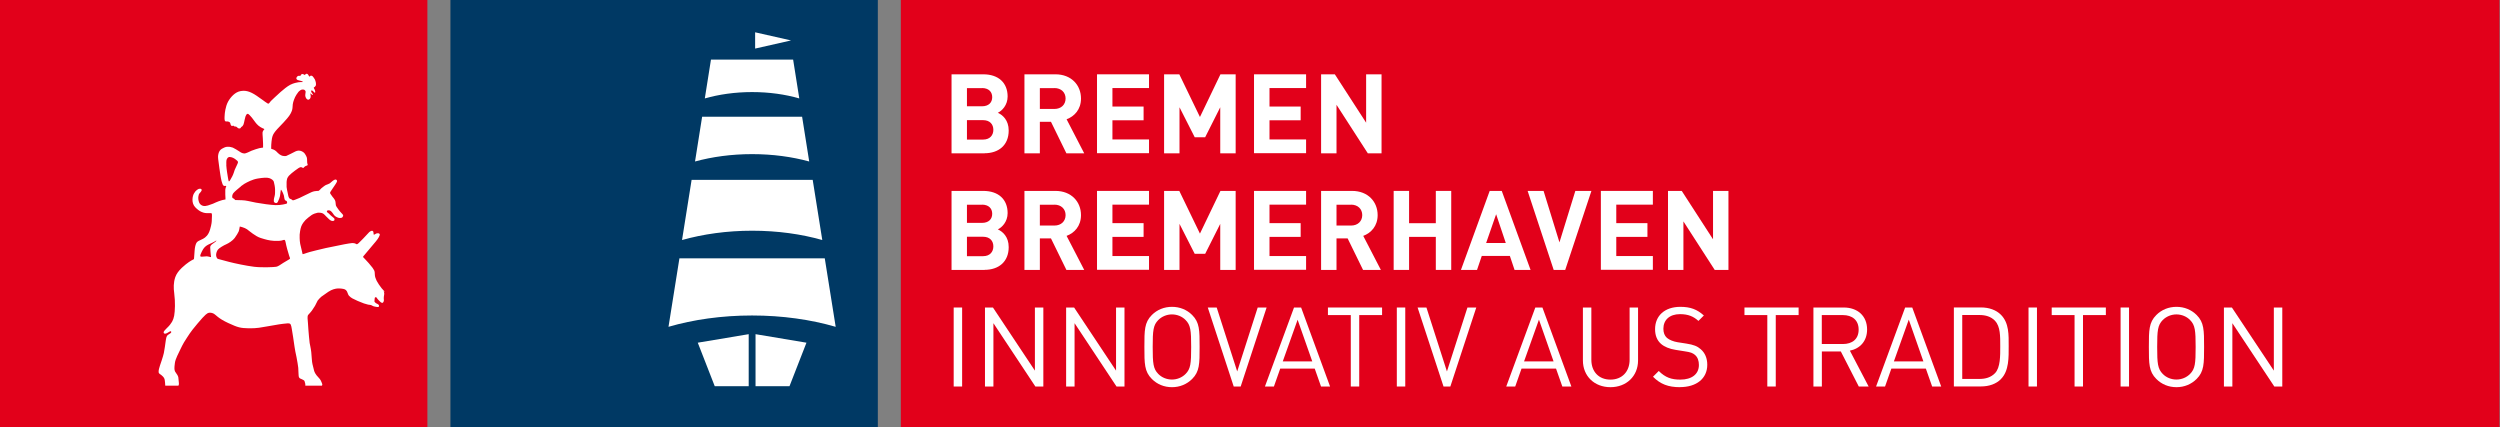 <?xml version="1.0" encoding="UTF-8"?>
<svg xmlns="http://www.w3.org/2000/svg" viewBox="0 0 373.08 63.78">
  <rect x="0" y="0" width="373.08" height="63.78" fill="#808080" stroke="none"/>
  <defs>
    <style>
      .cls-1 {
        fill: #003964;
      }

      .cls-2 {
        fill: #fff;
      }

      .cls-3 {
        fill: #e2001a;
      }
    </style>
  </defs>
  <g id="Markenzeichen">
    <g>
      <rect class="cls-1" x="67.22" y="0" width="63.78" height="63.78"/>
      <path class="cls-2" d="M120.35,51.14l-7.6-1.27v7.76h5.07l2.53-6.49Zm-8.62-1.27l-7.6,1.27,2.53,6.49h5.07v-7.76Zm6.3-43.83l-5.34,1.21v-2.43l5.34,1.21Zm-5.8,7.7c2.55,0,4.95,.34,7.05,.95l-.92-5.8h-12.26l-.92,5.8c2.1-.6,4.5-.95,7.06-.95m0,9.26c3.07,0,5.97,.4,8.52,1.1l-1.06-6.68h-14.92l-1.06,6.68c2.56-.7,5.45-1.1,8.53-1.1m0,11.43c3.78,0,7.34,.5,10.46,1.39l-1.43-8.98h-18.07l-1.43,8.98c3.13-.88,6.68-1.39,10.46-1.39m12.47,14.34l-1.63-10.22h-21.69l-1.63,10.22c3.71-1.08,7.96-1.69,12.47-1.69s8.76,.61,12.47,1.69"/>
    </g>
    <g>
      <rect class="cls-3" y="0" width="63.78" height="63.78"/>
      <path class="cls-2" d="M43.26,38.62c-.04,.07-.5,.3-.99,.61-.5,.32-.74,.52-1.05,.58-.31,.06-2.17,.14-3.31,0-1.14-.14-2.89-.51-3.73-.73-.85-.22-1.61-.43-1.68-.45-.07-.02-.27-.3-.25-.6,.02-.3,.11-.56,.27-.78,.16-.22,.9-.66,1.25-.8,.35-.15,.97-.55,1.25-.93,.27-.38,.5-.75,.6-.98,.11-.28,.14-.7,.16-.73,.02-.02,.74,.16,1.09,.41,.35,.26,1.26,1.05,2.02,1.29,.76,.24,1.29,.39,1.98,.43,.69,.03,.93,0,1.13-.04,.2-.04,.35-.12,.41-.11,.06,.01,.16,.05,.2,.31,.05,.35,.17,.72,.25,1.07,.09,.35,.23,.83,.3,1.02,.06,.18,.15,.36,.11,.43m-11.16-2.51c-.1,.08-.4,.28-.51,.37-.11,.09-.23,.23-.23,.42s.03,.5,.04,.64c.01,.14,.03,.35,.04,.42,0,.08,.02,.19,.03,.26,.01,.07,.03,.1,0,.13-.03,.04-.09,0-.12,0-.03,0-.31-.1-.49-.1s-.51,.04-.66,.05c-.15,.01-.25,0-.29-.03-.04-.04-.05-.17,.03-.35,.08-.18,.22-.52,.35-.71,.13-.19,.3-.45,.73-.68,.44-.22,.62-.3,.74-.35,.12-.05,.21-.11,.28-.15s.21-.15,.24-.12-.09,.12-.19,.21m1.68-11.47c0-.16-.03-.68,.05-.85,.08-.17,.19-.4,.49-.37,.37,.03,.63,.21,.74,.28,.13,.09,.32,.25,.36,.29,.06,.06,.11,.15,.09,.26-.02,.15-.36,.78-.48,1.08-.06,.17-.19,.64-.36,.96-.15,.28-.24,.45-.3,.54-.05,.08-.15,.25-.21,.23-.06-.02-.13-.51-.16-.67-.03-.14-.1-.61-.12-.75-.02-.14-.11-.83-.11-.99m2.2,3.12c.15-.12,.37-.27,.5-.35,.45-.26,1.2-.66,2-.79,.79-.13,1.37-.17,1.71-.06,.35,.11,.62,.33,.68,.53,.08,.27,.19,.85,.19,1.16s.02,.73-.08,1.05c-.1,.31-.16,.74-.05,.85,.11,.12,.38,.25,.54-.04,.15-.29,.27-.64,.32-.85,.04-.21,.07-.55,.09-.67,.02-.13,.02-.22,.04-.26,.01-.03,.02-.05,.05-.02,.03,.02,.19,.28,.24,.41,.04,.12,.15,.33,.17,.46,.02,.12,.05,.26,.07,.41,.02,.15,.07,.22,.11,.27,.04,.05,.09,.05,.15,.08,.05,.03,.11,.07,.12,.12,.01,.05,.03,.11,.03,.16,0,.04-.01,.11-.06,.14-.05,.03-.87,.26-1.66,.23-.79-.03-1.99-.2-2.93-.37-.94-.18-1.49-.35-2.1-.36-.61-.02-1-.02-1.01-.03-.02,0-.11-.17-.19-.2-.08-.03-.22-.07-.24-.22-.02-.15,0-.38,.16-.6,.17-.22,.72-.68,1.15-1.03m21.45,15.74c-.05-.07-.13-.14-.21-.24-.07-.08-.16-.17-.26-.29-.23-.27-.62-.87-.74-1.11-.12-.24-.28-.66-.27-.91,0-.25-.03-.53-.11-.66-.07-.13-.24-.38-.24-.38-.07-.1-.5-.62-.55-.67s-.51-.56-.57-.62c-.06-.06-.25-.25-.27-.28-.02-.03-.01-.04-.01-.07,0-.03,.03-.05,.05-.09,.02-.03,.13-.15,.13-.15,.05-.07,.41-.48,.53-.63,.13-.15,.83-.99,1.21-1.44,.38-.45,.56-.85,.57-.98,.01-.13-.12-.19-.2-.21-.08-.02-.19,0-.32,.03-.11,.04-.28,.19-.36,.18-.04,0-.04-.08-.04-.08,0,0-.02-.16-.03-.26,0-.1-.07-.22-.18-.24-.1-.02-.32,.08-.46,.21-.14,.13-.44,.47-.58,.62-.05,.05-.19,.21-.34,.36-.29,.3-.65,.65-.65,.65-.11,.1-.22,.18-.31,.16-.08-.02-.14-.08-.21-.11-.09-.04-.3-.06-.45-.06-.13,0-.77,.11-1.15,.18-.38,.07-2.25,.47-2.8,.57-.55,.11-2.36,.58-2.36,.58-.05,.01-.21,.06-.39,.12-.3,.09-.63,.23-.67,.21-.05-.02-.05-.19-.12-.44-.09-.34-.2-.8-.26-1.1-.1-.54-.09-1.25-.08-1.39,.01-.14,.08-.82,.25-1.25s.49-.77,.63-.93c.14-.16,.65-.55,.89-.72,.24-.17,.68-.32,.88-.35,.2-.03,.62-.02,.83,.11,.2,.12,.43,.39,.43,.39,.35,.32,.49,.52,.71,.64,.22,.12,.36,.09,.47,.05,.11-.04,.11-.15,.11-.24,0-.09-.12-.18-.16-.22-.04-.04-.34-.27-.39-.32-.08-.08-.25-.25-.3-.3-.05-.05-.22-.14-.27-.22-.05-.08,0-.15,.02-.19,.03-.04,.05-.05,.17-.07,.12-.02,.24,.03,.33,.08,.09,.05,.23,.21,.31,.32,.08,.11,.26,.39,.38,.47,.12,.08,.21,.15,.43,.23,.23,.07,.4,.06,.52,.02,.13-.04,.19-.13,.24-.26,.04-.13-.04-.23-.1-.29-.05-.06-.24-.27-.34-.37-.09-.1-.32-.4-.49-.66-.18-.26-.17-.38-.18-.56-.01-.17-.03-.35-.13-.54-.1-.19-.26-.36-.32-.43-.06-.07-.24-.35-.31-.44s-.07-.14-.07-.18c0-.04,.01-.06,.03-.11,.02-.05,.14-.21,.18-.28,.05-.07,.12-.18,.24-.36,.12-.17,.37-.55,.37-.55,.11-.18,.21-.34,.22-.42,.01-.09-.04-.16-.07-.2-.03-.04-.12-.06-.2-.06-.07,0-.27,.1-.38,.2-.11,.1-.33,.29-.44,.37-.11,.08-.42,.18-.59,.25-.17,.08-.62,.45-.68,.5-.05,.05-.31,.34-.37,.36-.06,.02-.21,.02-.28,.02-.07,0-.29,.03-.4,.05-.11,.02-.33,.1-.42,.14-.09,.04-.73,.36-.94,.45-.21,.09-.69,.35-.84,.41-.14,.06-.52,.22-.67,.27-.14,.05-.26,.09-.32,.08-.05,0-.07-.05-.1-.06-.02-.01-.08-.06-.12-.09-.04-.03-.2-.07-.24-.1-.04-.03-.08-.09-.08-.09-.06-.08-.11-.21-.13-.3-.02-.08-.1-.47-.12-.58-.02-.11-.12-.49-.14-.77-.01-.16-.01-.68,0-.76,0-.09,.05-.38,.09-.51,.04-.12,.17-.31,.26-.41,.09-.1,.31-.29,.41-.38,.1-.09,.5-.39,.5-.39,.19-.14,.43-.32,.52-.37s.25-.14,.33-.14,.19,.03,.24,.07c.04,.04,.08,.05,.11,.05,.04,0,.06-.02,.09-.04,.03-.03,.06-.08,.11-.12,.05-.05,.1-.08,.15-.11,.05-.03,.12-.06,.17-.07,.05,0,.11-.02,.14-.07,.03-.05,.02-.09,.02-.13s-.04-.1-.06-.18c-.02-.08-.02-.23-.02-.3,0-.07,0-.36-.03-.49-.02-.13-.17-.41-.3-.6-.13-.19-.37-.38-.72-.46-.36-.08-.7,.11-.8,.16-.1,.05-.44,.22-.61,.31-.16,.09-.56,.28-.65,.31-.09,.03-.26,.02-.26,.02-.22,0-.36-.05-.52-.12-.16-.07-.38-.24-.5-.37-.12-.13-.22-.23-.33-.31-.1-.08-.24-.15-.34-.19-.08-.03-.29-.08-.3-.1-.01-.02,0-.05,0-.25s.01-.46,.05-.84c.08-.76,.2-.97,.39-1.27,.19-.3,.71-.85,.97-1.11,.26-.25,.56-.59,.99-1.08s.62-.92,.71-1.19c.09-.28,.08-.62,.11-.89,.02-.22,.1-.44,.18-.68,.17-.53,.58-1.08,.66-1.17,.08-.09,.15-.15,.32-.27,.21-.14,.49-.09,.58-.04,.07,.03,.18,.17,.18,.3,0,.13-.05,.25-.06,.5,0,.25,.15,.56,.33,.64s.26-.02,.33-.07c.07-.05,.14-.24,.15-.29,0-.05,0-.16,0-.22s-.01-.12-.03-.18c-.02-.06-.04-.1-.04-.12,0-.02,0-.02,.01-.02,.01,0,.04,0,.06,.02,.02,.01,.05,.05,.09,.08,.04,.03,.12,.09,.17,.1,.04,0,.08,0,.09-.04,0-.05-.04-.09-.06-.11-.04-.03-.08-.07-.11-.12-.02-.03-.06-.11-.08-.15-.02-.05-.03-.07-.03-.11,0-.04,0-.06,.02-.09,.02-.03,.06-.04,.08-.04,.03,0,.07,.02,.1,.04,.03,.02,.08,.06,.12,.11,.04,.04,.12,.11,.16,.15,.04,.04,.05,.06,.08,.05,.02,0,.04-.04,.05-.08,0-.03,0-.06,0-.11,0-.05-.04-.18-.07-.25-.03-.06-.11-.22-.13-.25-.02-.03-.02-.06-.02-.07,0-.01,.02-.03,.04-.04,.02-.01,.09-.05,.14-.1,.04-.05,.07-.08,.11-.15,.06-.11,.05-.26,.03-.43-.02-.17-.1-.39-.16-.52-.06-.13-.27-.39-.33-.46-.06-.07-.17-.1-.27-.09-.08,.01-.13,.13-.18,.14-.05,0-.05-.03-.07-.05-.02-.02-.06-.09-.09-.14-.03-.05-.08-.15-.14-.19-.06-.04-.12-.05-.19-.04-.06,0-.16,.13-.21,.16-.05,.03-.09,0-.11-.02-.02-.02-.1-.07-.13-.08-.03-.02-.13-.04-.22-.01-.05,.01-.13,.1-.16,.16-.01,.03-.02,.07-.06,.1-.04,.02-.12-.01-.17-.01-.06,0-.11,0-.18,.03-.08,.04-.16,.09-.23,.25-.06,.14,.03,.29,.18,.35,.16,.06,.4,.11,.4,.11,.09,.02,.26,.07,.28,.08,.04,.01,.07,.04,.07,.08,0,.03-.03,.04-.06,.04s-.07,0-.11,0c-.05,0-.09,0-.17,0-.08,0-.21,.02-.33,.03-.13,.01-.72,.13-1.18,.37-.47,.24-1.03,.72-1.44,1.07s-1.46,1.36-1.46,1.36c-.17,.2-.26,.36-.34,.38-.06,.02-.09,0-.17-.04-.08-.04-.24-.16-.36-.24-.12-.08-.22-.18-1.25-.89-1.04-.7-1.69-.83-2.43-.69-.74,.14-1.41,.81-1.83,1.56-.42,.76-.5,1.85-.5,1.85-.01,.14-.07,.75,0,.96,.08,.21,.25,.16,.33,.15,.12-.01,.23,.02,.37,.1,.14,.08,.14,.26,.18,.38,.04,.12,.13,.19,.18,.2,.07,.01,.19-.05,.22-.04,.08,0,.12,.09,.14,.1,.07,.03,.14,.02,.19,.02s.14,.03,.18,.08c.04,.05,.19,.16,.19,.16,.13,.08,.27,.05,.33,.03,.06-.02,.12-.17,.16-.2,.03-.03,.09-.05,.14-.09,.05-.04,.15-.19,.19-.29,.05-.11,.14-.55,.16-.66,.02-.11,.13-.52,.13-.52,.04-.11,.16-.36,.26-.39,.12-.04,.18,.03,.24,.07,.07,.06,.19,.17,.46,.49,.27,.32,.4,.58,.73,.95,.33,.38,.81,.61,1,.68,.19,.07,.12,.13,.07,.17-.04,.04-.08,.11-.13,.17-.05,.07-.08,.25-.08,.25,0,.08,0,.47,.04,.82,.04,.36,.05,1.35,.04,1.4,0,.03-.07,.04-.14,.04-.09,0-.34,.05-.42,.07-.22,.05-.84,.25-1.16,.38-.32,.13-.82,.43-1.11,.41-.35-.02-.66-.26-.77-.34-.12-.08-.74-.47-.91-.53-.14-.05-.5-.15-.74-.13-.24,.02-.33-.02-.9,.3-.59,.33-.61,1.21-.55,1.54,.03,.19,.12,.97,.18,1.37,.06,.4,.2,1.45,.32,1.9,.12,.45,.19,.6,.3,.69,.07,.05,.14,.05,.18,.05,.04,0,.11-.02,.14-.02,.02,0,.08,.03,.08,.07,0,.04-.01,.09-.03,.11-.02,.02-.05,.08-.05,.08-.02,.04-.04,.16-.06,.32-.01,.15,0,.53,0,.72s.05,.72,.03,.73c-.02,.01-.14,.04-.2,.04-.05,0-.16,.03-.25,.05-.09,.02-.23,.07-.23,.07-.08,.02-.55,.18-.75,.28-.2,.1-.59,.28-1.19,.46-.6,.18-.84,.05-1.06-.11-.22-.16-.32-.46-.37-.79-.04-.33,.02-.55,.06-.7,.04-.16,.25-.36,.29-.41s.11-.15,.13-.2c.02-.06,.02-.12,0-.18-.01-.05-.1-.09-.13-.1-.06-.01-.18-.02-.3,.02-.08,.03-.29,.16-.36,.24-.08,.07-.16,.13-.35,.45-.19,.31-.45,1.37,.19,2.04,.67,.7,1.19,.81,1.46,.86,.27,.05,.79,.02,.85,.02s.14,.02,.17,.08c.02,.04,.02,.26,.02,.35s-.01,.14-.02,.49c0,.35-.02,.69-.26,1.52-.24,.83-.66,1.18-1.04,1.39-.39,.21-.6,.26-.81,.41-.21,.15-.29,.41-.37,.73s-.12,1.09-.12,1.09c0,.14-.03,.46-.05,.65,0,.09,0,.11-.02,.15-.02,.03-.03,.03-.15,.09-.24,.12-.8,.42-1.64,1.2-.48,.45-.82,.92-.99,1.4-.28,.81-.27,1.62-.16,2.42,.17,1.3,.12,2.64-.01,3.35-.13,.72-.45,1.09-.45,1.09-.2,.34-.52,.63-.52,.63-.07,.07-.47,.47-.51,.54-.05,.07-.1,.15-.09,.25,.01,.12,.14,.16,.2,.17,.08,.01,.24-.07,.3-.09s.36-.21,.36-.21c.05-.03,.12-.07,.16-.07s.09,.02,.11,.07c.02,.04,0,.12-.05,.17-.04,.04-.11,.09-.11,.09-.07,.04-.21,.14-.33,.22s-.21,.27-.24,.39c-.03,.13-.11,.56-.12,.71-.01,.15-.16,1.14-.25,1.6-.09,.47-.58,1.87-.58,1.87-.1,.32-.22,.71-.2,.97,.02,.25,.29,.37,.43,.47,.16,.11,.33,.33,.38,.41,.07,.11,.1,.29,.11,.36,.01,.07,.04,.24,.04,.35s.03,.44,.03,.44h1.97s.04-.09,.06-.17c.02-.09,0-.15,0-.27s-.06-.64-.08-.8c-.02-.16-.21-.5-.34-.65s-.19-.3-.22-.44c-.02-.14-.03-.35-.01-.55,.02-.2,.06-.52,.06-.52,.07-.58,.56-1.47,.87-2.13s.68-1.28,.93-1.63c.26-.35,.35-.66,1.57-2.1,1.21-1.44,1.45-1.55,1.68-1.61,.22-.05,.51,0,.77,.14,.27,.14,.63,.69,2.13,1.38,1.49,.69,1.83,.76,3.06,.79,1.23,.03,1.96-.15,2.68-.27,.72-.11,1.65-.28,1.86-.32,.21-.03,.93-.13,1.29-.15,.36-.01,.39,.11,.45,.2,.06,.09,.12,.43,.15,.61,.03,.18,.11,.64,.2,1.23,.09,.59,.22,1.5,.22,1.5,.03,.29,.18,1,.29,1.51,.12,.54,.22,1.32,.26,1.59,.04,.27,.01,1.23,.11,1.41,.1,.18,.21,.2,.42,.29,.22,.09,.34,.18,.38,.23,.04,.05,.06,.19,.07,.22,0,.05,.02,.1,.04,.13,.01,.03,.03,.14,.03,.14,.02,.12,0,.24,0,.24h2.49s.06-.15,.05-.21-.03-.12-.09-.24-.1-.39-.51-.8c-.41-.41-.56-.77-.62-.96-.06-.19-.17-.71-.25-1.01-.09-.31-.11-1.14-.18-1.78-.07-.64-.22-1.19-.24-1.37-.02-.19-.18-1.66-.19-2.02-.01-.36-.12-1.65-.12-1.65-.01-.2,.01-.37,.05-.46,.04-.09,.23-.25,.28-.32,.05-.07,.28-.31,.33-.4,.06-.09,.4-.62,.45-.69,.05-.08,.32-.66,.4-.79,.09-.13,.43-.49,.54-.57,.11-.08,.47-.34,1.04-.73s1.13-.47,1.13-.47c.23-.05,.74-.05,1.11,.03,.37,.07,.46,.25,.56,.4,.09,.15,.14,.45,.28,.61,.13,.15,.4,.36,.52,.41,.12,.05,.51,.25,.77,.37,.27,.11,.95,.38,.95,.38,.07,.03,.58,.17,.63,.18,.05,0,.25,.04,.3,.04,.06,0,.2,.05,.25,.08,.05,.02,.14,.09,.24,.12,.1,.03,.28,.08,.54,.11,.26,.03,.23-.02,.27-.07,.04-.05,.03-.16,0-.21-.02-.06-.1-.1-.14-.13-.04-.04-.2-.11-.26-.14s-.18-.14-.23-.21c-.05-.07-.02-.17-.02-.22s.01-.13,.02-.22c0-.08,.03-.2,.05-.22,.02-.02,.08-.04,.13-.05s.1,.05,.12,.09c.03,.04,.12,.18,.17,.23,.05,.05,.21,.22,.21,.22,.14,.17,.31,.3,.43,.31,.13,0,.14-.01,.22-.17,.09-.16,.03-.38,.03-.53s.03-.35,.06-.52c.03-.17,.01-.37-.09-.5"/>
    </g>
    <rect class="cls-3" x="134.43" y="0" width="238.57" height="63.78"/>
  </g>
  <g id="Text">
    <g>
      <path class="cls-2" d="M146.93,22.88h-4.93V11.09h4.73c2.3,0,3.64,1.29,3.64,3.31,0,1.31-.86,2.15-1.46,2.43,.71,.33,1.62,1.08,1.62,2.65,0,2.2-1.51,3.39-3.61,3.39Zm-.38-9.73h-2.25v2.71h2.25c.98,0,1.52-.55,1.52-1.36s-.55-1.36-1.52-1.36Zm.15,4.78h-2.4v2.9h2.4c1.04,0,1.54-.66,1.54-1.46s-.5-1.44-1.54-1.44Z"/>
      <path class="cls-2" d="M159.14,22.88l-2.3-4.7h-1.66v4.7h-2.3V11.09h4.62c2.4,0,3.82,1.64,3.82,3.61,0,1.66-1.01,2.68-2.15,3.1l2.63,5.08h-2.67Zm-1.79-9.73h-2.17v3.11h2.17c1.01,0,1.67-.65,1.67-1.56s-.66-1.56-1.67-1.56Z"/>
      <path class="cls-2" d="M163.71,22.88V11.09h7.76v2.05h-5.46v2.76h4.65v2.05h-4.65v2.86h5.46v2.05h-7.76Z"/>
      <path class="cls-2" d="M182.1,22.88v-6.87l-2.25,4.47h-1.56l-2.27-4.47v6.87h-2.3V11.09h2.27l3.08,6.37,3.06-6.37h2.27v11.79h-2.3Z"/>
      <path class="cls-2" d="M187.14,22.88V11.09h7.77v2.05h-5.46v2.76h4.65v2.05h-4.65v2.86h5.46v2.05h-7.77Z"/>
      <path class="cls-2" d="M204.12,22.88l-4.67-7.24v7.24h-2.3V11.09h2.05l4.67,7.22v-7.22h2.3v11.79h-2.05Z"/>
      <path class="cls-2" d="M146.93,40.28h-4.93v-11.79h4.73c2.3,0,3.64,1.29,3.64,3.31,0,1.31-.86,2.15-1.46,2.43,.71,.33,1.62,1.08,1.62,2.65,0,2.2-1.51,3.39-3.61,3.39Zm-.38-9.73h-2.25v2.71h2.25c.98,0,1.52-.55,1.52-1.36s-.55-1.36-1.52-1.36Zm.15,4.78h-2.4v2.9h2.4c1.04,0,1.54-.66,1.54-1.46s-.5-1.44-1.54-1.44Z"/>
      <path class="cls-2" d="M159.14,40.28l-2.3-4.7h-1.66v4.7h-2.3v-11.79h4.62c2.4,0,3.82,1.64,3.82,3.61,0,1.66-1.01,2.68-2.15,3.1l2.63,5.08h-2.67Zm-1.79-9.73h-2.17v3.11h2.17c1.01,0,1.67-.65,1.67-1.56s-.66-1.56-1.67-1.56Z"/>
      <path class="cls-2" d="M163.71,40.28v-11.79h7.76v2.05h-5.46v2.76h4.65v2.05h-4.65v2.86h5.46v2.05h-7.76Z"/>
      <path class="cls-2" d="M182.1,40.28v-6.87l-2.25,4.47h-1.56l-2.27-4.47v6.87h-2.3v-11.79h2.27l3.08,6.37,3.06-6.37h2.27v11.79h-2.3Z"/>
      <path class="cls-2" d="M187.14,40.28v-11.79h7.77v2.05h-5.46v2.76h4.65v2.05h-4.65v2.86h5.46v2.05h-7.77Z"/>
      <path class="cls-2" d="M203.41,40.28l-2.3-4.7h-1.66v4.7h-2.3v-11.79h4.62c2.4,0,3.82,1.64,3.82,3.61,0,1.66-1.01,2.68-2.15,3.1l2.63,5.08h-2.67Zm-1.79-9.73h-2.17v3.11h2.17c1.01,0,1.67-.65,1.67-1.56s-.66-1.56-1.67-1.56Z"/>
      <path class="cls-2" d="M214.27,40.28v-4.93h-3.99v4.93h-2.3v-11.79h2.3v4.82h3.99v-4.82h2.3v11.79h-2.3Z"/>
      <path class="cls-2" d="M226.02,40.28l-.7-2.09h-4.19l-.71,2.09h-2.4l4.29-11.79h1.8l4.3,11.79h-2.4Zm-2.75-8.31l-1.49,4.29h2.93l-1.44-4.29Z"/>
      <path class="cls-2" d="M233.58,40.28h-1.72l-3.89-11.79h2.38l2.37,7.68,2.37-7.68h2.4l-3.91,11.79Z"/>
      <path class="cls-2" d="M238.9,40.28v-11.79h7.76v2.05h-5.46v2.76h4.65v2.05h-4.65v2.86h5.46v2.05h-7.76Z"/>
      <path class="cls-2" d="M255.89,40.28l-4.67-7.24v7.24h-2.3v-11.79h2.05l4.67,7.22v-7.22h2.3v11.79h-2.05Z"/>
      <path class="cls-2" d="M142.32,57.68v-11.79h1.26v11.79h-1.26Z"/>
      <path class="cls-2" d="M154.51,57.68l-6.26-9.45v9.45h-1.26v-11.79h1.19l6.26,9.42v-9.42h1.26v11.79h-1.19Z"/>
      <path class="cls-2" d="M166.62,57.68l-6.26-9.45v9.45h-1.26v-11.79h1.19l6.26,9.42v-9.42h1.26v11.79h-1.19Z"/>
      <path class="cls-2" d="M177.91,56.55c-.79,.79-1.84,1.23-3.01,1.23s-2.22-.43-3.01-1.23c-1.11-1.11-1.11-2.27-1.11-4.77s0-3.66,1.11-4.77c.79-.79,1.84-1.22,3.01-1.22s2.22,.43,3.01,1.22c1.11,1.11,1.11,2.27,1.11,4.77s0,3.66-1.11,4.77Zm-.98-8.79c-.51-.53-1.26-.84-2.04-.84s-1.52,.32-2.04,.84c-.75,.76-.83,1.56-.83,4.02s.08,3.26,.83,4.02c.51,.53,1.26,.84,2.04,.84s1.52-.31,2.04-.84c.75-.76,.83-1.56,.83-4.02s-.08-3.26-.83-4.02Z"/>
      <path class="cls-2" d="M185.14,57.68h-1.03l-3.87-11.79h1.33l3.06,9.54,3.06-9.54h1.33l-3.87,11.79Z"/>
      <path class="cls-2" d="M197.14,57.68l-.94-2.67h-5.15l-.94,2.67h-1.34l4.34-11.79h1.06l4.32,11.79h-1.34Zm-3.49-9.98l-2.22,6.23h4.4l-2.19-6.23Z"/>
      <path class="cls-2" d="M202.84,47.02v10.66h-1.26v-10.66h-3.41v-1.13h8.08v1.13h-3.41Z"/>
      <path class="cls-2" d="M208.45,57.68v-11.79h1.26v11.79h-1.26Z"/>
      <path class="cls-2" d="M216.45,57.68h-1.03l-3.87-11.79h1.32l3.06,9.54,3.06-9.54h1.32l-3.87,11.79Z"/>
      <path class="cls-2" d="M233.15,57.68l-.94-2.67h-5.15l-.94,2.67h-1.34l4.34-11.79h1.06l4.32,11.79h-1.34Zm-3.49-9.98l-2.22,6.23h4.4l-2.18-6.23Z"/>
      <path class="cls-2" d="M240.33,57.78c-2.38,0-4.11-1.64-4.11-3.99v-7.9h1.26v7.8c0,1.79,1.13,2.96,2.85,2.96s2.86-1.18,2.86-2.96v-7.8h1.26v7.9c0,2.35-1.74,3.99-4.12,3.99Z"/>
      <path class="cls-2" d="M250.72,57.78c-1.77,0-2.93-.45-4.04-1.56l.86-.86c.98,.98,1.89,1.29,3.21,1.29,1.72,0,2.78-.81,2.78-2.19,0-.61-.18-1.14-.56-1.47s-.68-.43-1.54-.56l-1.38-.22c-.93-.15-1.66-.45-2.17-.89-.6-.53-.89-1.26-.89-2.2,0-2,1.44-3.33,3.77-3.33,1.51,0,2.5,.38,3.51,1.29l-.81,.81c-.73-.66-1.51-1.01-2.75-1.01-1.57,0-2.48,.88-2.48,2.18,0,.58,.17,1.04,.53,1.36,.36,.31,.98,.55,1.59,.65l1.29,.2c1.11,.17,1.66,.4,2.15,.83,.65,.55,.99,1.36,.99,2.33,0,2.07-1.62,3.34-4.07,3.34Z"/>
      <path class="cls-2" d="M265,47.02v10.66h-1.26v-10.66h-3.41v-1.13h8.08v1.13h-3.41Z"/>
      <path class="cls-2" d="M277.39,57.68l-2.68-5.23h-2.83v5.23h-1.26v-11.79h4.52c2.05,0,3.49,1.24,3.49,3.28,0,1.72-1.04,2.85-2.57,3.16l2.8,5.35h-1.47Zm-2.37-10.66h-3.15v4.32h3.15c1.37,0,2.35-.71,2.35-2.15s-.98-2.17-2.35-2.17Z"/>
      <path class="cls-2" d="M288.34,57.68l-.94-2.67h-5.15l-.94,2.67h-1.34l4.34-11.79h1.06l4.32,11.79h-1.34Zm-3.49-9.98l-2.22,6.23h4.4l-2.18-6.23Z"/>
      <path class="cls-2" d="M298.6,56.58c-.71,.71-1.75,1.09-2.98,1.09h-4.04v-11.79h4.04c1.22,0,2.27,.38,2.98,1.09,1.23,1.23,1.16,3.03,1.16,4.67s.07,3.71-1.16,4.93Zm-.88-8.71c-.61-.63-1.41-.86-2.32-.86h-2.57v9.54h2.57c.91,0,1.71-.23,2.32-.86,.81-.84,.78-2.6,.78-4.04s.03-2.93-.78-3.77Z"/>
      <path class="cls-2" d="M302.72,57.68v-11.79h1.26v11.79h-1.26Z"/>
      <path class="cls-2" d="M310.85,47.02v10.66h-1.26v-10.66h-3.41v-1.13h8.08v1.13h-3.41Z"/>
      <path class="cls-2" d="M316.46,57.68v-11.79h1.26v11.79h-1.26Z"/>
      <path class="cls-2" d="M327.81,56.55c-.79,.79-1.84,1.23-3.01,1.23s-2.22-.43-3.01-1.23c-1.11-1.11-1.11-2.27-1.11-4.77s0-3.66,1.11-4.77c.79-.79,1.84-1.22,3.01-1.22s2.22,.43,3.01,1.22c1.11,1.11,1.11,2.27,1.11,4.77s0,3.66-1.11,4.77Zm-.98-8.79c-.51-.53-1.26-.84-2.04-.84s-1.52,.32-2.04,.84c-.75,.76-.83,1.56-.83,4.02s.08,3.26,.83,4.02c.51,.53,1.26,.84,2.04,.84s1.52-.31,2.04-.84c.75-.76,.83-1.56,.83-4.02s-.08-3.26-.83-4.02Z"/>
      <path class="cls-2" d="M339.4,57.68l-6.26-9.45v9.45h-1.26v-11.79h1.19l6.26,9.42v-9.42h1.26v11.79h-1.19Z"/>
    </g>
  </g>
</svg>